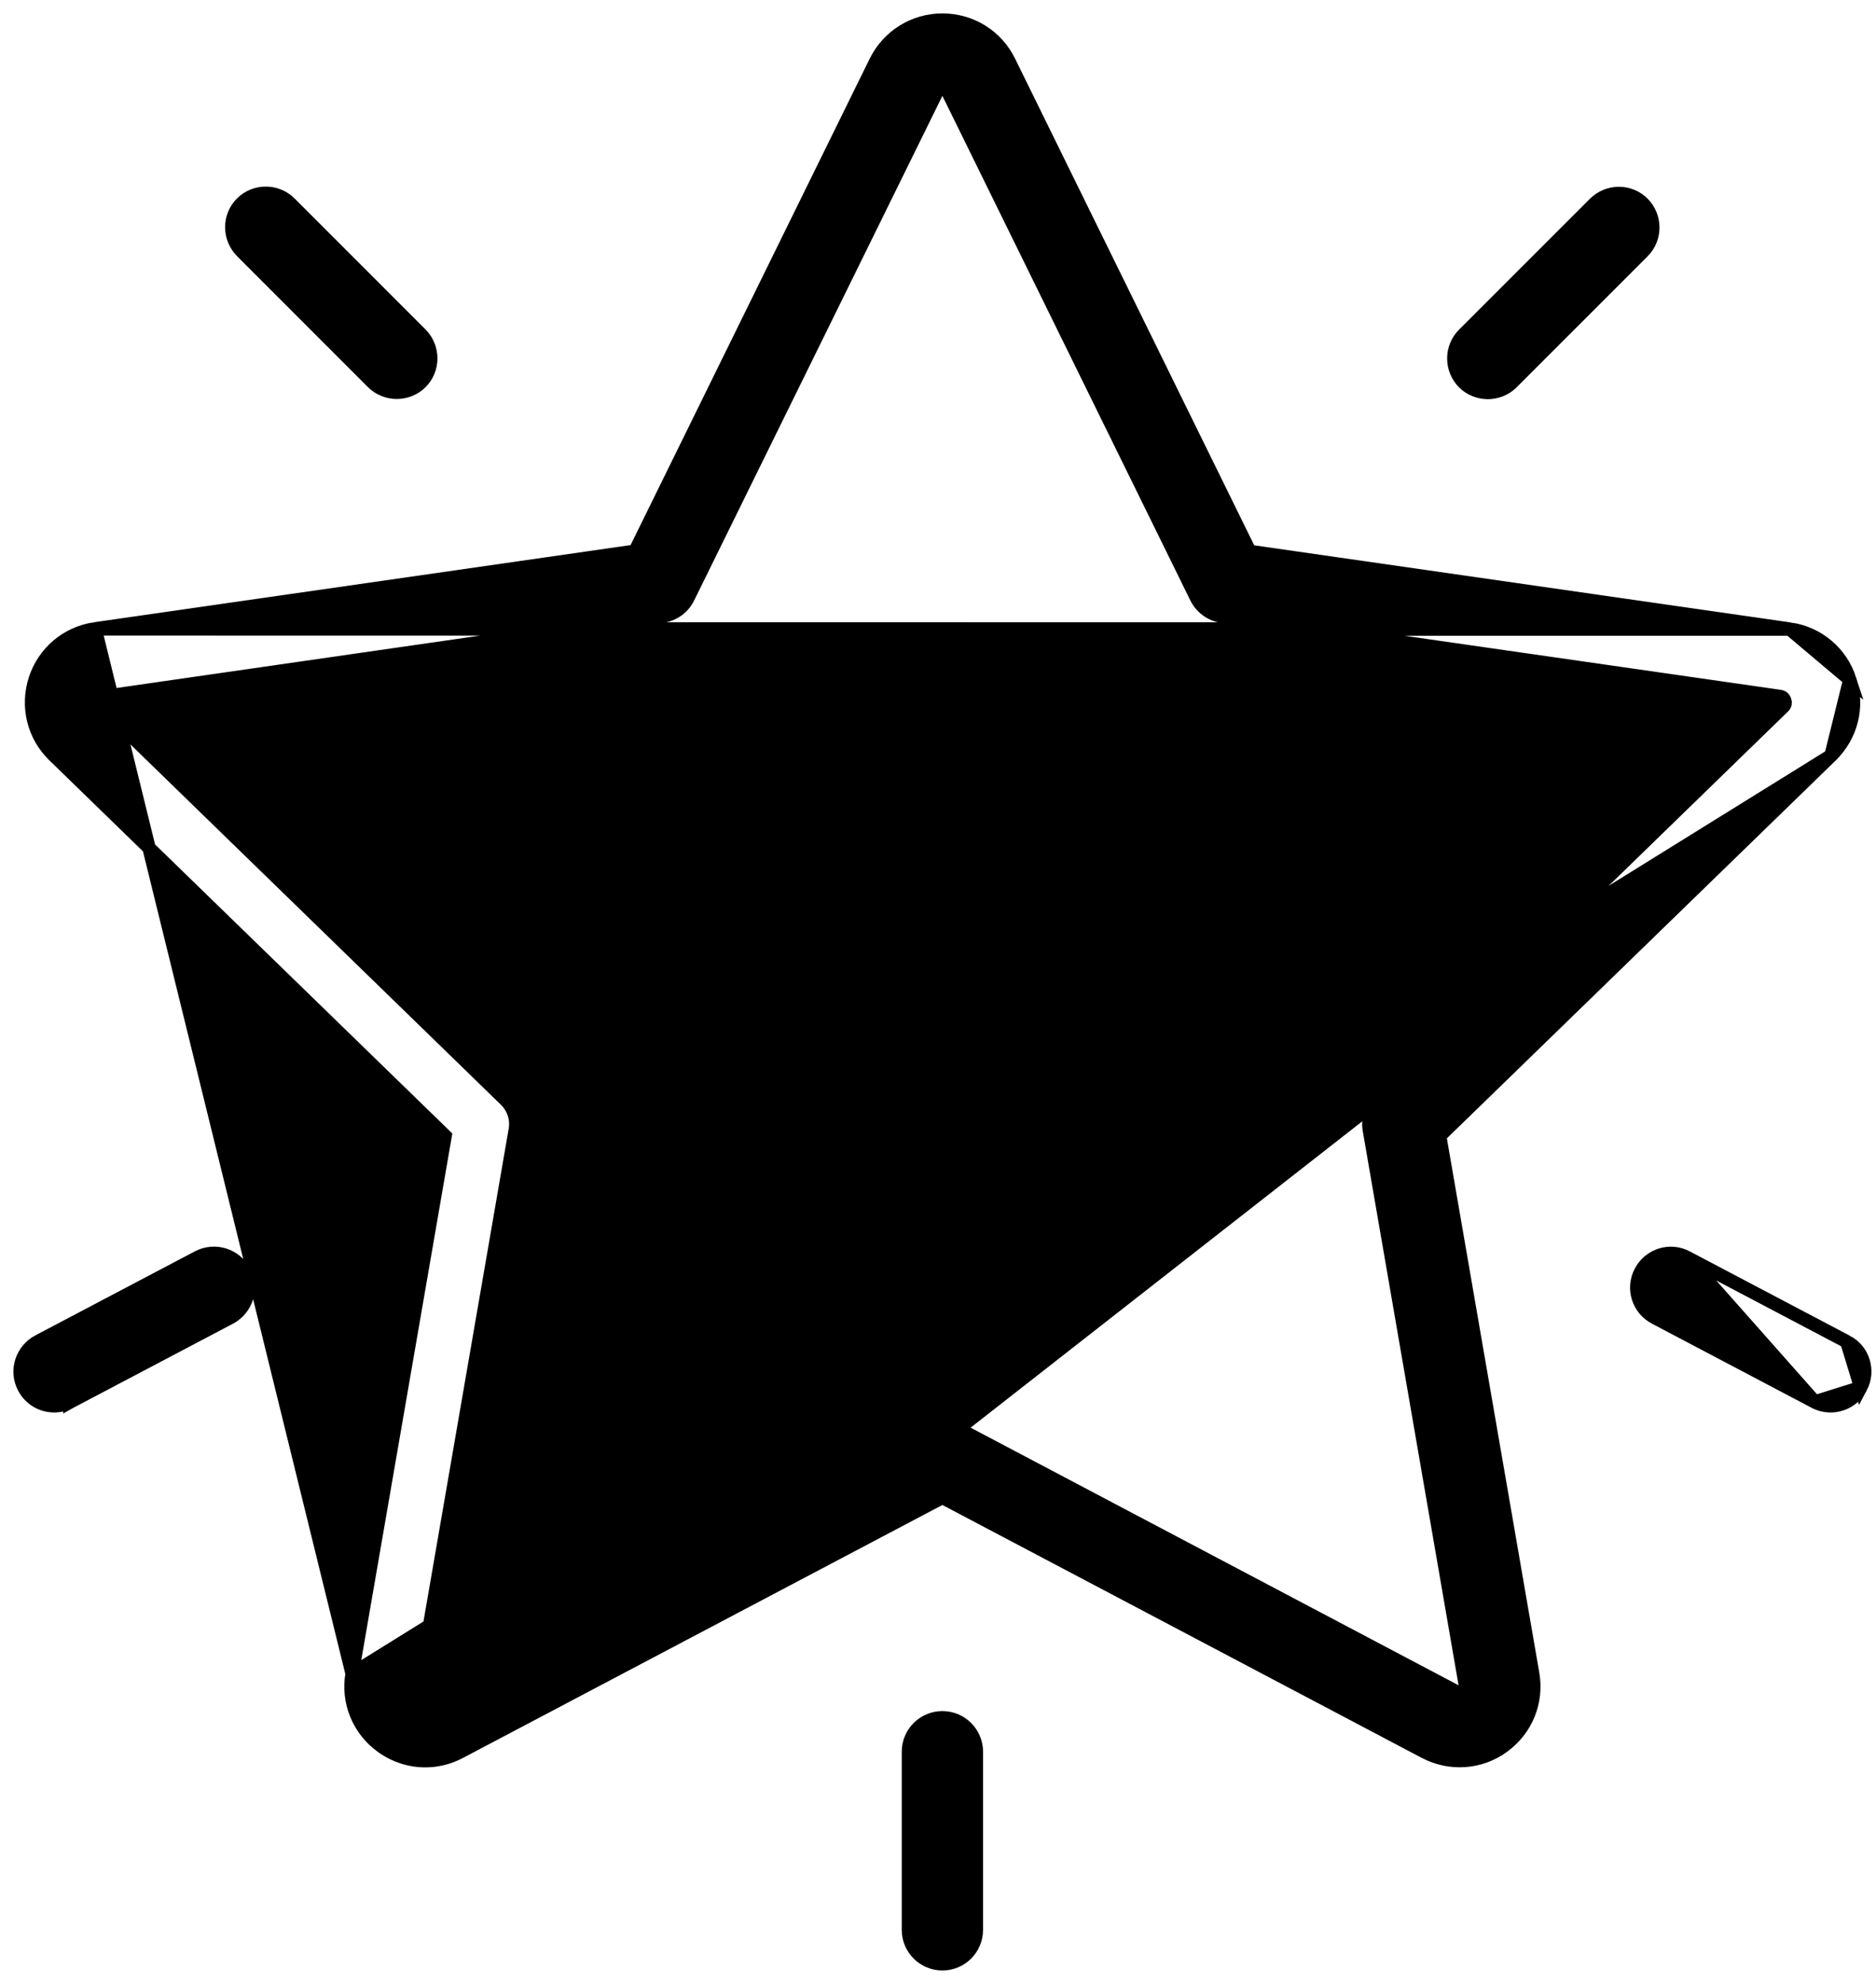<svg width="70" height="74" viewBox="0 0 70 74" fill="none" xmlns="http://www.w3.org/2000/svg">
<path d="M68.321 28.187L68.321 28.188L53.719 42.374L57.189 62.428C57.372 63.48 56.946 64.516 56.087 65.141C55.228 65.767 54.108 65.841 53.168 65.35L53.167 65.349L35.164 55.854L17.162 65.349C17.161 65.349 17.161 65.349 17.161 65.349C16.754 65.566 16.311 65.674 15.868 65.674C15.29 65.674 14.723 65.49 14.241 65.141L14.24 65.141C13.382 64.516 12.956 63.48 13.139 62.429L68.321 28.187ZM68.321 28.187C69.079 27.447 69.356 26.361 69.022 25.35M68.321 28.187L69.022 25.35M35.759 53.293L35.759 53.293L54.356 63.108C54.356 63.108 54.356 63.108 54.356 63.108C54.408 63.135 54.447 63.14 54.476 63.138C54.506 63.136 54.544 63.124 54.593 63.09C54.642 63.052 54.663 63.02 54.673 62.993C54.683 62.967 54.69 62.926 54.677 62.858L54.677 62.856L51.094 42.14L51.093 42.138C51.028 41.733 51.159 41.309 51.462 41.015L35.759 53.293ZM35.759 53.293L35.754 53.291C35.575 53.201 35.378 53.143 35.164 53.143C34.958 53.143 34.757 53.19 34.567 53.294C34.567 53.294 34.566 53.295 34.565 53.295L15.972 63.108C15.972 63.108 15.972 63.108 15.972 63.108C15.916 63.136 15.877 63.142 15.849 63.141C15.821 63.139 15.786 63.128 15.738 63.092L15.739 63.092L15.732 63.088C15.687 63.055 15.665 63.023 15.653 62.995C15.642 62.965 15.635 62.923 15.644 62.861C15.644 62.86 15.644 62.859 15.644 62.859L19.226 42.15C19.226 42.149 19.226 42.149 19.226 42.149C19.302 41.73 19.158 41.313 18.858 41.022L3.783 26.364L3.783 26.364L3.78 26.362C3.738 26.322 3.721 26.287 3.714 26.258C3.707 26.23 3.706 26.191 3.724 26.137L3.724 26.137L3.725 26.134C3.744 26.076 3.767 26.045 3.79 26.026C3.813 26.007 3.849 25.988 3.911 25.979C3.911 25.979 3.912 25.978 3.912 25.978L24.722 22.981C24.723 22.98 24.723 22.98 24.723 22.98C25.14 22.923 25.5 22.658 25.68 22.28C25.68 22.279 25.681 22.279 25.681 22.278L34.963 3.418L34.964 3.416C34.989 3.364 35.016 3.337 35.041 3.321C35.067 3.305 35.105 3.292 35.164 3.292C35.223 3.292 35.261 3.305 35.286 3.321C35.312 3.337 35.339 3.364 35.364 3.416L35.365 3.418L44.641 22.289L44.642 22.291C44.83 22.668 45.188 22.922 45.592 22.987L45.592 22.987L45.596 22.988L66.408 25.978C66.409 25.978 66.409 25.979 66.409 25.979C66.472 25.988 66.508 26.007 66.53 26.026C66.553 26.045 66.577 26.076 66.595 26.134C66.615 26.195 66.613 26.234 66.607 26.261C66.6 26.287 66.584 26.32 66.54 26.362L66.538 26.364L51.462 41.014L35.759 53.293ZM67.719 52.293L67.719 52.293L61.752 49.15L61.752 49.15C61.129 48.82 60.892 48.054 61.223 47.431C61.553 46.808 62.319 46.571 62.942 46.901L67.719 52.293ZM67.719 52.293C67.902 52.389 68.109 52.436 68.306 52.436C68.758 52.436 69.203 52.191 69.43 51.756M67.719 52.293L69.43 51.756M69.022 25.35C68.696 24.341 67.836 23.615 66.785 23.465L69.022 25.35ZM69.43 51.756C69.76 51.135 69.526 50.367 68.908 50.044L69.43 51.756ZM16.609 42.367L13.139 62.428L3.55 23.457C2.499 23.607 1.639 24.334 1.313 25.343C0.989 26.351 1.255 27.445 2.015 28.18C2.015 28.18 2.015 28.181 2.015 28.181L16.609 42.367ZM23.695 20.561L3.55 23.457L66.785 23.465L46.633 20.569L37.65 2.294C37.65 2.294 37.65 2.294 37.65 2.294C37.183 1.343 36.23 0.75 35.164 0.75C34.104 0.75 33.153 1.343 32.678 2.293L32.678 2.294L23.695 20.561ZM68.908 50.044L62.942 46.902L68.908 50.044ZM8.583 49.15L8.585 49.149C9.196 48.82 9.444 48.056 9.113 47.431C8.782 46.808 8.018 46.572 7.396 46.893L7.394 46.894L1.427 50.036L1.425 50.037C0.814 50.367 0.566 51.13 0.897 51.755C1.125 52.191 1.569 52.436 2.022 52.436C2.222 52.436 2.418 52.388 2.608 52.297L2.608 52.298L2.617 52.293L8.583 49.15ZM9.017 9.373L9.019 9.375L13.907 14.264C14.155 14.511 14.485 14.633 14.805 14.633C15.125 14.633 15.456 14.511 15.703 14.264C16.196 13.77 16.194 12.968 15.705 12.469L15.705 12.469L15.703 12.468L10.814 7.579C10.322 7.087 9.511 7.087 9.019 7.579C8.525 8.072 8.528 8.875 9.017 9.373ZM54.616 14.27L54.617 14.271C54.865 14.518 55.195 14.64 55.515 14.64C55.835 14.64 56.166 14.518 56.413 14.271L61.302 9.383C61.795 8.889 61.793 8.087 61.303 7.588L61.302 7.587C60.808 7.093 60.006 7.096 59.508 7.585L59.506 7.587L54.617 12.475C54.124 12.969 54.126 13.771 54.616 14.27ZM36.431 71.983V65.341C36.431 64.641 35.864 64.074 35.164 64.074C34.464 64.074 33.897 64.641 33.897 65.341V71.983C33.897 72.683 34.464 73.25 35.164 73.25C35.864 73.25 36.431 72.683 36.431 71.983Z" fill="black" stroke="black" stroke-width="0.5"/>
</svg>
